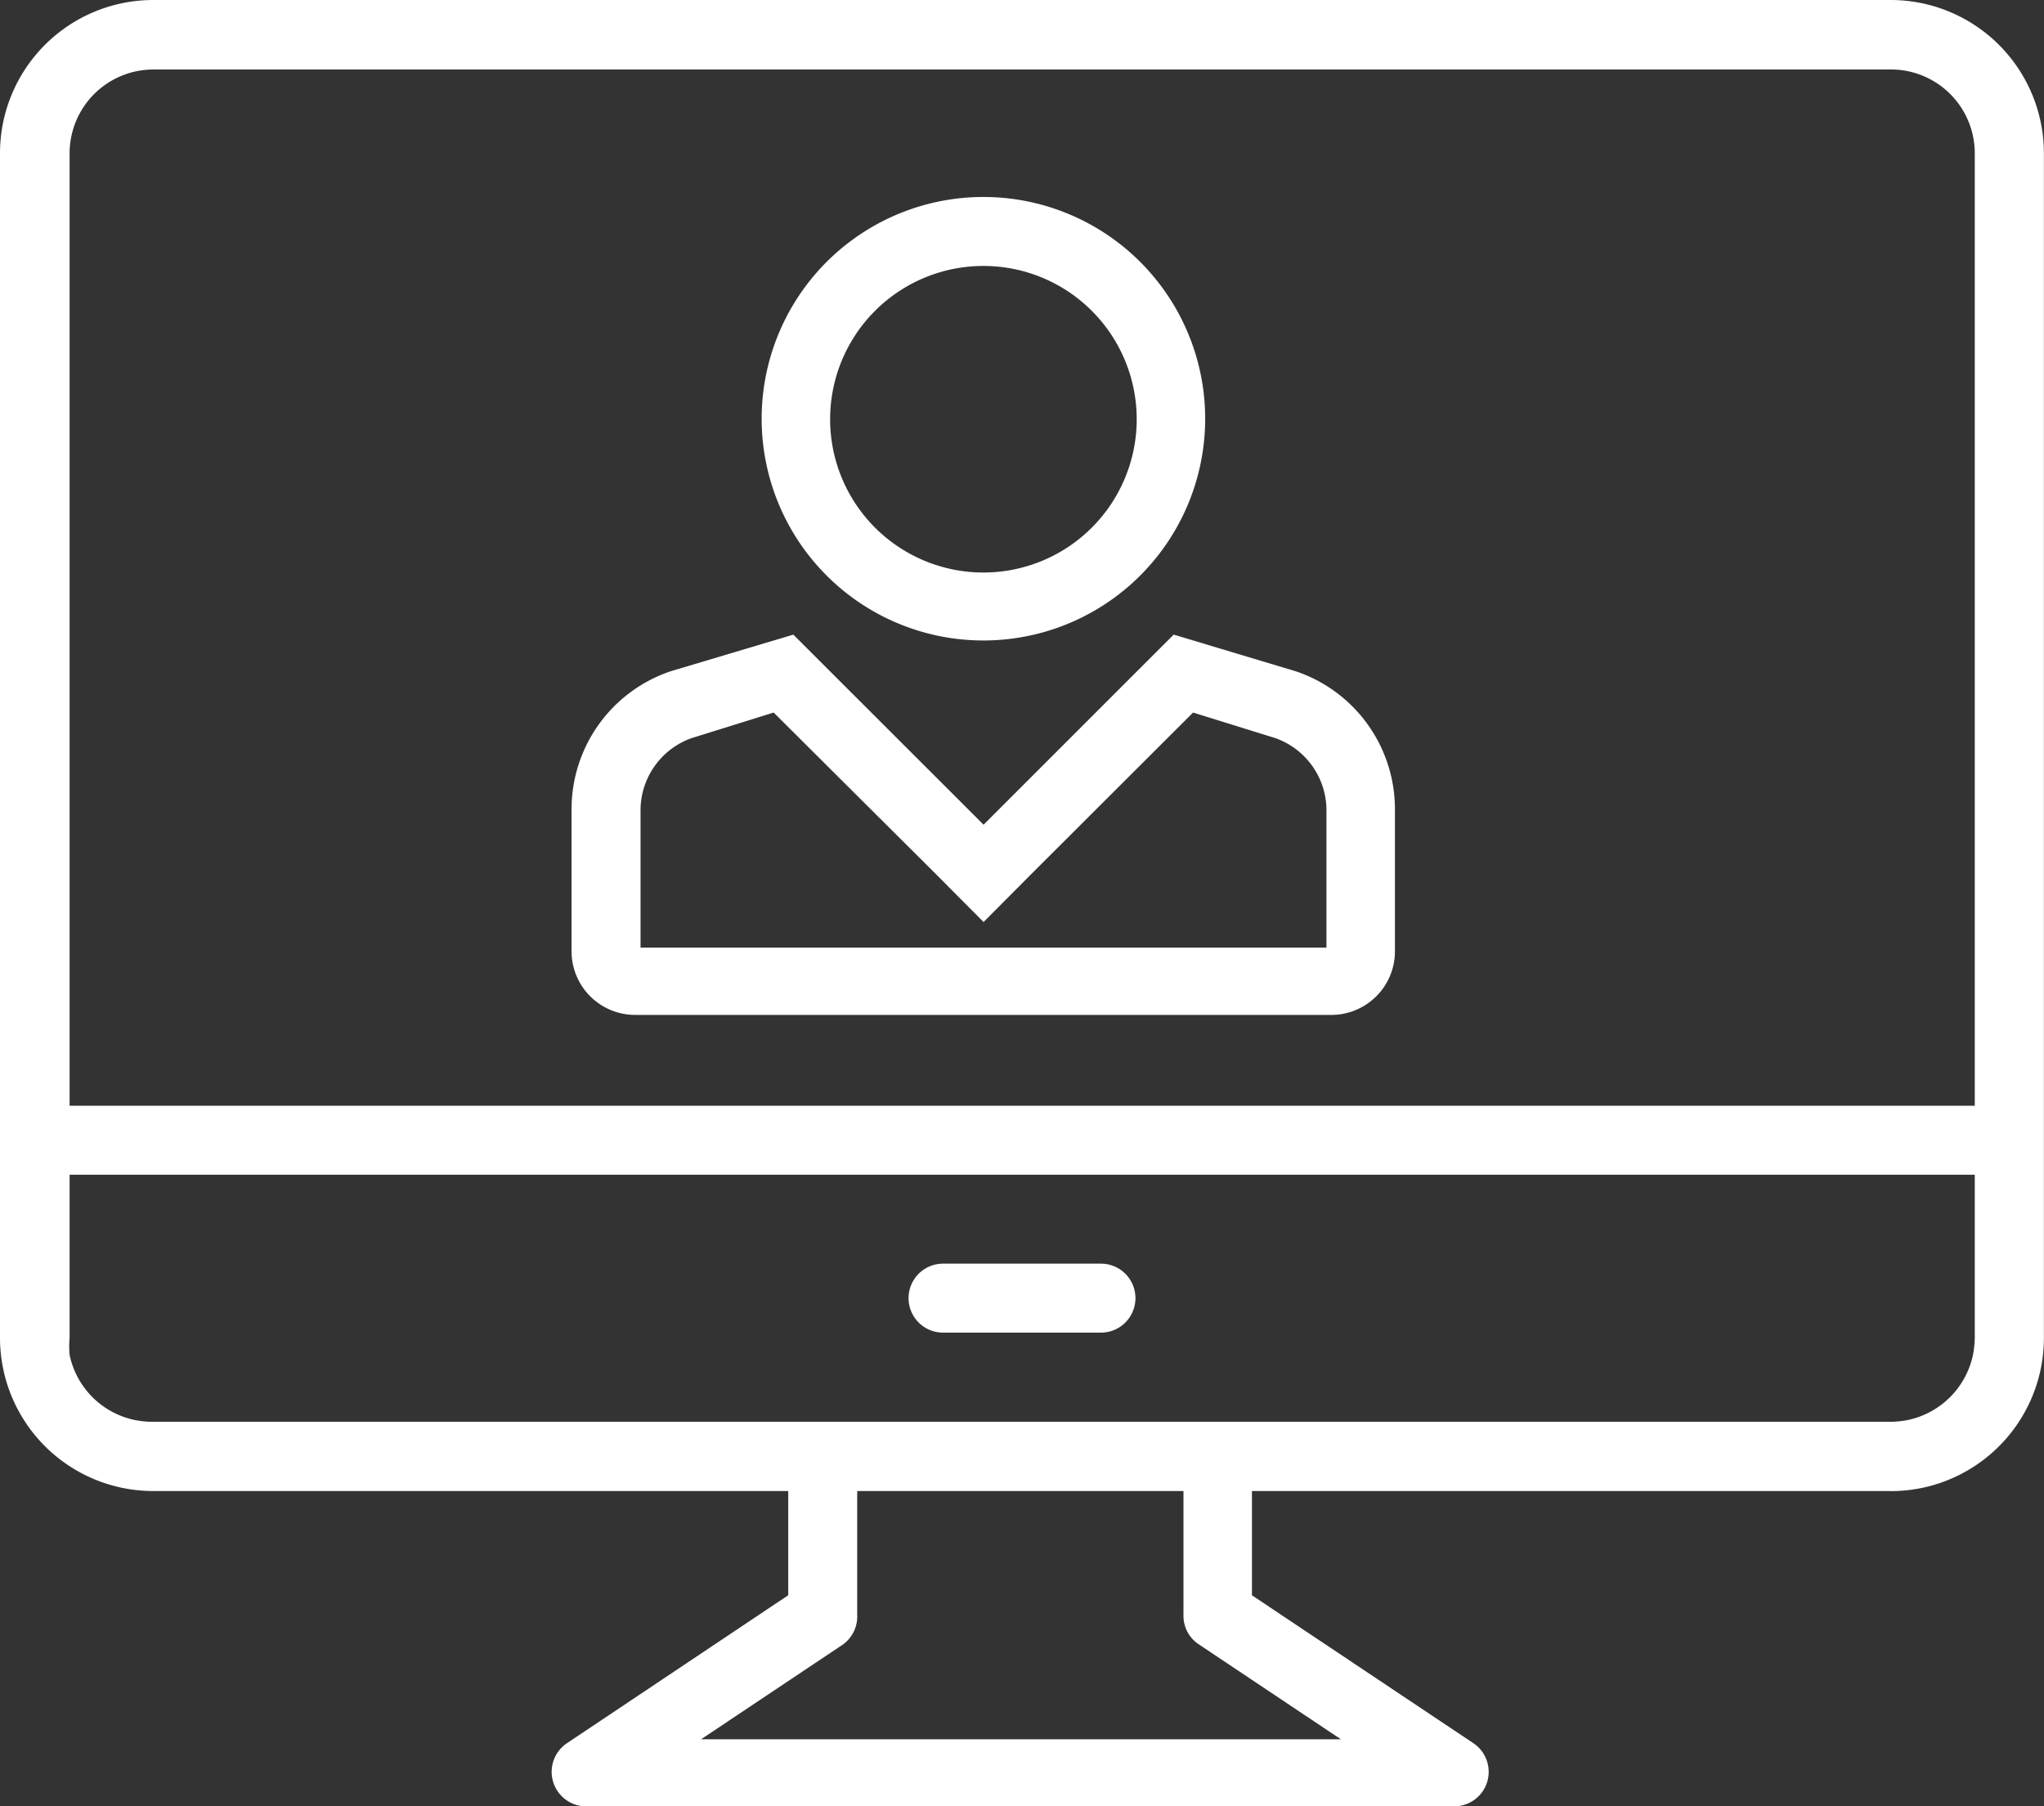 <svg xmlns="http://www.w3.org/2000/svg" width="64.603" height="57.094" viewBox="0 0 64.603 57.094"><rect x="0" y="0" width="64.603" height="57.094" fill="#333333" stroke="none"/><g transform="translate(0 0)"><rect width="62.391" height="2.18" transform="translate(1.106 34.95)" fill="#fff"/><path d="M82.185,104.711H54.729a1.09,1.09,0,0,1-.654-1.995l6.993-4.676V93.68h2.18v4.991a1.09,1.09,0,0,1-.444.921l-4.49,3H78.535l-4.49-3a1.074,1.074,0,0,1-.485-.9V93.68h2.164v4.361l7,4.676a1.09,1.09,0,0,1-.606,1.995Z" transform="translate(-36.155 -47.618)" fill="#fff"/><path d="M73.641,88.28H68.65a1.09,1.09,0,0,1,0-2.18h4.991a1.09,1.09,0,1,1,0,2.18Z" transform="translate(-38.844 -46.159)" fill="#fff"/><path d="M91.758,83.768H36.845A4.845,4.845,0,0,1,32,78.923h0V41.485a4.845,4.845,0,0,1,4.845-4.845H91.758A4.845,4.845,0,0,1,96.6,41.485V78.923a4.845,4.845,0,0,1-3.86,4.748,5,5,0,0,1-.985.1ZM36.845,38.837A2.649,2.649,0,0,0,34.2,41.485h0V78.923a3.029,3.029,0,0,0,0,.541,2.657,2.657,0,0,0,2.059,2.059,2.988,2.988,0,0,0,.533.057H91.758a3.076,3.076,0,0,0,.541-.057,2.665,2.665,0,0,0,2.059-2.059,3.076,3.076,0,0,0,.057-.541V41.485a2.649,2.649,0,0,0-2.657-2.649Z" transform="translate(-32 -36.64)" fill="#fff"/><path d="M68.819,46.53a4.845,4.845,0,1,1-4.845,4.845h0a4.845,4.845,0,0,1,4.845-4.845m0-2.18a7.009,7.009,0,1,0,7.009,6.985h0A7.009,7.009,0,0,0,68.819,44.35Z" transform="translate(-37.737 -38.124)" fill="#fff"/><path d="M60.758,63.943l5.1,5.079,1.534,1.542,1.534-1.542,5.088-5.079,2.6.808a2.423,2.423,0,0,1,1.615,2.261v4.361H56.55V67.012a2.423,2.423,0,0,1,1.615-2.261l2.592-.808M73.4,61.48l-6.008,6.008L61.379,61.48l-3.868,1.155A4.6,4.6,0,0,0,54.37,67v4.5A2.011,2.011,0,0,0,56.381,73.5H78.394a2.011,2.011,0,0,0,2-2.011V67a4.6,4.6,0,0,0-3.133-4.361L73.4,61.48Z" transform="translate(-36.305 -41.421)" fill="#fff"/></g></svg>